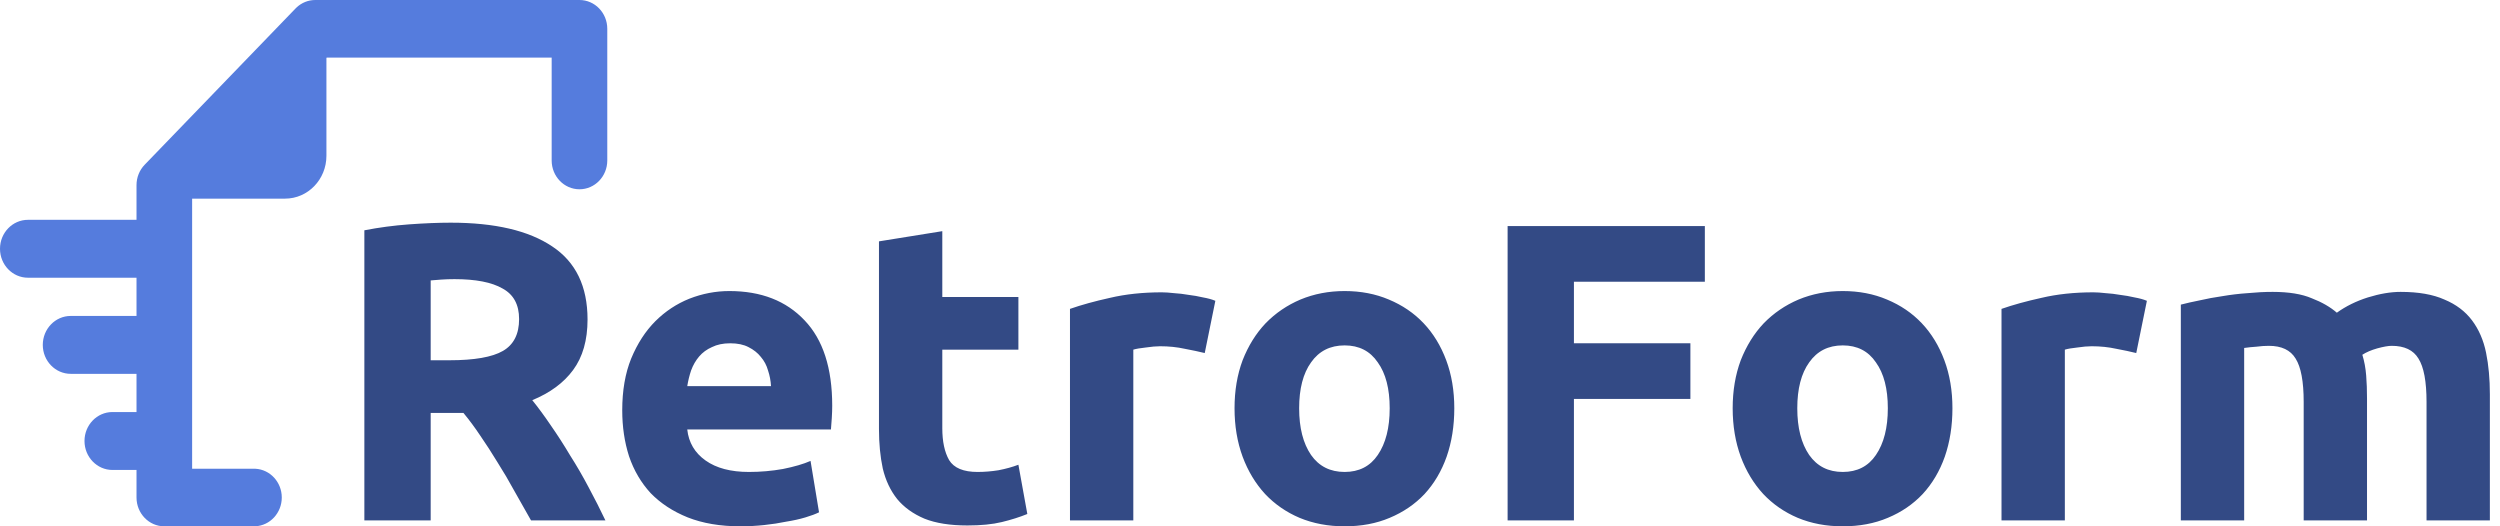 <svg width="114" height="24" viewBox="0 0 114 24" fill="none" xmlns="http://www.w3.org/2000/svg">
<path d="M26.424 0C27.125 2.31033e-05 27.692 0.588 27.692 1.313V7.317C27.692 8.043 27.125 8.631 26.424 8.631C25.724 8.631 25.156 8.043 25.156 7.317V2.627H14.9L14.885 2.642V7.103C14.885 8.183 14.04 9.058 12.998 9.058H8.761V21.373H11.581L11.646 21.375C12.316 21.41 12.849 21.984 12.849 22.686C12.849 23.389 12.316 23.963 11.646 23.998L11.581 24H7.493C6.793 24 6.225 23.412 6.225 22.686V21.43H5.128C4.424 21.43 3.853 20.838 3.853 20.109C3.853 19.38 4.424 18.789 5.128 18.789H6.225V17.047H3.225C2.522 17.047 1.951 16.456 1.951 15.727C1.951 14.998 2.522 14.407 3.225 14.407H6.225V12.664H1.275C0.571 12.664 0 12.073 0 11.344C3.11287e-05 10.615 0.571 10.024 1.275 10.024H6.225V8.441C6.225 8.092 6.359 7.758 6.597 7.512L13.478 0.385L13.524 0.34C13.756 0.122 14.059 3.0325e-06 14.375 0H26.424Z" fill="#557CDD"/>
<path d="M33.258 13.272C34.706 13.272 35.849 13.717 36.689 14.608C37.529 15.486 37.949 16.783 37.949 18.5C37.949 18.668 37.943 18.855 37.93 19.062C37.917 19.256 37.904 19.43 37.891 19.585H31.339C31.404 20.179 31.682 20.65 32.173 20.998C32.664 21.347 33.323 21.521 34.15 21.521C34.68 21.521 35.197 21.476 35.701 21.386C36.218 21.282 36.638 21.16 36.961 21.018L37.348 23.361C37.193 23.438 36.986 23.516 36.728 23.593C36.47 23.671 36.179 23.735 35.856 23.787C35.546 23.852 35.21 23.903 34.848 23.942C34.486 23.981 34.124 24 33.762 24C32.845 24 32.044 23.864 31.359 23.593C30.687 23.322 30.125 22.954 29.672 22.489C29.233 22.012 28.903 21.45 28.684 20.805C28.477 20.159 28.374 19.462 28.374 18.713C28.374 17.809 28.509 17.022 28.781 16.351C29.065 15.666 29.433 15.098 29.885 14.646C30.338 14.195 30.855 13.853 31.436 13.62C32.031 13.388 32.638 13.272 33.258 13.272ZM61.315 13.272C62.052 13.272 62.724 13.401 63.331 13.659C63.951 13.917 64.481 14.279 64.92 14.743C65.36 15.208 65.702 15.77 65.948 16.428C66.193 17.087 66.316 17.816 66.316 18.616C66.316 19.417 66.2 20.153 65.967 20.824C65.734 21.483 65.398 22.051 64.959 22.528C64.52 22.993 63.99 23.354 63.37 23.613C62.762 23.871 62.077 24 61.315 24C60.566 24 59.881 23.871 59.26 23.613C58.653 23.355 58.13 22.993 57.69 22.528C57.251 22.051 56.908 21.483 56.663 20.824C56.417 20.153 56.295 19.417 56.295 18.616C56.295 17.816 56.417 17.087 56.663 16.428C56.921 15.77 57.27 15.208 57.71 14.743C58.162 14.279 58.692 13.917 59.299 13.659C59.919 13.401 60.591 13.272 61.315 13.272ZM84.03 13.272C84.767 13.272 85.439 13.401 86.046 13.659C86.667 13.917 87.197 14.279 87.636 14.743C88.075 15.208 88.418 15.77 88.663 16.428C88.909 17.087 89.031 17.816 89.031 18.616C89.031 19.417 88.915 20.153 88.683 20.824C88.45 21.483 88.114 22.051 87.674 22.528C87.235 22.993 86.705 23.355 86.085 23.613C85.478 23.871 84.793 24 84.03 24C83.281 24 82.596 23.871 81.976 23.613C81.368 23.354 80.845 22.993 80.406 22.528C79.966 22.051 79.624 21.483 79.378 20.824C79.133 20.153 79.01 19.417 79.01 18.616C79.01 17.816 79.133 17.087 79.378 16.428C79.637 15.77 79.986 15.208 80.425 14.743C80.877 14.279 81.407 13.917 82.014 13.659C82.635 13.401 83.307 13.272 84.03 13.272ZM42.969 13.543H46.439V15.944H42.969V19.527C42.969 20.133 43.073 20.617 43.279 20.979C43.499 21.34 43.932 21.521 44.578 21.521C44.888 21.521 45.205 21.495 45.528 21.444C45.864 21.379 46.168 21.295 46.439 21.192L46.846 23.438C46.497 23.58 46.109 23.703 45.683 23.806C45.257 23.91 44.733 23.961 44.113 23.961C43.325 23.961 42.672 23.858 42.155 23.651C41.638 23.432 41.225 23.135 40.915 22.761C40.605 22.373 40.385 21.909 40.255 21.366C40.139 20.824 40.081 20.224 40.081 19.565V11.006L42.969 10.541V13.543ZM20.55 10.154C22.566 10.154 24.11 10.515 25.183 11.238C26.256 11.948 26.792 13.059 26.792 14.569C26.792 15.512 26.572 16.28 26.133 16.874C25.706 17.455 25.086 17.913 24.272 18.248C24.543 18.584 24.828 18.971 25.125 19.41C25.422 19.836 25.713 20.288 25.997 20.766C26.294 21.231 26.578 21.721 26.85 22.238C27.121 22.741 27.373 23.238 27.606 23.729H24.214C23.968 23.29 23.716 22.845 23.458 22.393C23.212 21.941 22.954 21.502 22.683 21.076C22.424 20.65 22.166 20.25 21.907 19.875C21.649 19.488 21.39 19.139 21.132 18.829H19.639V23.729H16.615V10.502C17.274 10.373 17.953 10.283 18.651 10.231C19.361 10.18 19.994 10.154 20.55 10.154ZM52.978 13.33C53.133 13.33 53.32 13.343 53.54 13.368C53.76 13.381 53.979 13.407 54.199 13.446C54.419 13.472 54.638 13.511 54.858 13.562C55.078 13.601 55.265 13.652 55.42 13.717L54.936 16.099C54.677 16.035 54.373 15.97 54.025 15.905C53.676 15.828 53.301 15.789 52.9 15.789C52.719 15.789 52.5 15.809 52.241 15.847C51.996 15.873 51.808 15.905 51.679 15.944V23.729H48.791V14.085C49.308 13.904 49.915 13.736 50.613 13.582C51.324 13.414 52.112 13.33 52.978 13.33ZM77.741 12.846H71.771V15.654H77.082V18.19H71.771V23.729H68.747V10.309H77.741V12.846ZM95.456 13.33C95.611 13.33 95.798 13.343 96.018 13.368C96.237 13.381 96.457 13.407 96.677 13.446C96.897 13.472 97.116 13.511 97.336 13.562C97.555 13.601 97.743 13.652 97.898 13.717L97.413 16.099C97.155 16.035 96.851 15.97 96.502 15.905C96.153 15.828 95.779 15.789 95.378 15.789C95.197 15.789 94.978 15.809 94.719 15.847C94.474 15.873 94.286 15.905 94.157 15.944V23.729H91.269V14.085C91.786 13.904 92.393 13.736 93.091 13.582C93.802 13.414 94.59 13.33 95.456 13.33ZM109.468 13.31C110.282 13.31 110.947 13.427 111.464 13.659C111.994 13.879 112.414 14.195 112.724 14.608C113.034 15.021 113.248 15.512 113.364 16.08C113.48 16.648 113.538 17.28 113.538 17.977V23.729H110.65V18.326C110.65 17.396 110.527 16.738 110.282 16.351C110.049 15.963 109.642 15.77 109.061 15.77C108.906 15.77 108.686 15.809 108.402 15.886C108.13 15.963 107.904 16.06 107.723 16.177C107.814 16.473 107.872 16.79 107.898 17.125C107.924 17.448 107.936 17.797 107.936 18.171V23.729H105.048V18.326C105.048 17.396 104.925 16.738 104.68 16.351C104.447 15.963 104.04 15.77 103.459 15.77C103.278 15.77 103.09 15.783 102.897 15.809C102.703 15.821 102.515 15.841 102.334 15.867V23.729H99.446V13.891C99.692 13.827 99.976 13.762 100.299 13.698C100.635 13.62 100.984 13.556 101.346 13.504C101.721 13.44 102.102 13.394 102.49 13.368C102.877 13.33 103.258 13.31 103.633 13.31C104.37 13.31 104.964 13.407 105.416 13.601C105.882 13.781 106.263 14.001 106.56 14.259C106.974 13.962 107.445 13.73 107.975 13.562C108.518 13.394 109.015 13.31 109.468 13.31ZM61.315 15.75C60.656 15.75 60.145 16.009 59.784 16.525C59.422 17.029 59.241 17.726 59.241 18.616C59.241 19.507 59.422 20.217 59.784 20.747C60.145 21.263 60.656 21.521 61.315 21.521C61.974 21.521 62.478 21.263 62.827 20.747C63.189 20.217 63.37 19.507 63.37 18.616C63.37 17.726 63.189 17.029 62.827 16.525C62.478 16.009 61.974 15.75 61.315 15.75ZM84.03 15.75C83.371 15.75 82.861 16.009 82.499 16.525C82.137 17.029 81.956 17.726 81.956 18.616C81.956 19.507 82.137 20.217 82.499 20.747C82.861 21.263 83.371 21.521 84.03 21.521C84.689 21.521 85.194 21.263 85.542 20.747C85.904 20.217 86.085 19.507 86.085 18.616C86.085 17.726 85.904 17.029 85.542 16.525C85.194 16.009 84.689 15.75 84.03 15.75ZM33.297 15.654C32.974 15.654 32.696 15.712 32.464 15.828C32.231 15.931 32.037 16.073 31.882 16.254C31.727 16.435 31.604 16.648 31.514 16.893C31.436 17.125 31.378 17.364 31.339 17.609H35.158C35.145 17.364 35.1 17.125 35.022 16.893C34.958 16.66 34.848 16.454 34.693 16.273C34.551 16.093 34.363 15.944 34.131 15.828C33.911 15.712 33.633 15.654 33.297 15.654ZM20.725 12.729C20.505 12.729 20.305 12.736 20.124 12.749C19.956 12.762 19.794 12.775 19.639 12.787V16.428H20.492C21.629 16.428 22.443 16.286 22.934 16.002C23.425 15.718 23.671 15.234 23.671 14.55C23.671 13.891 23.419 13.427 22.915 13.155C22.424 12.871 21.694 12.729 20.725 12.729Z" fill="#334A85"/>
</svg>
